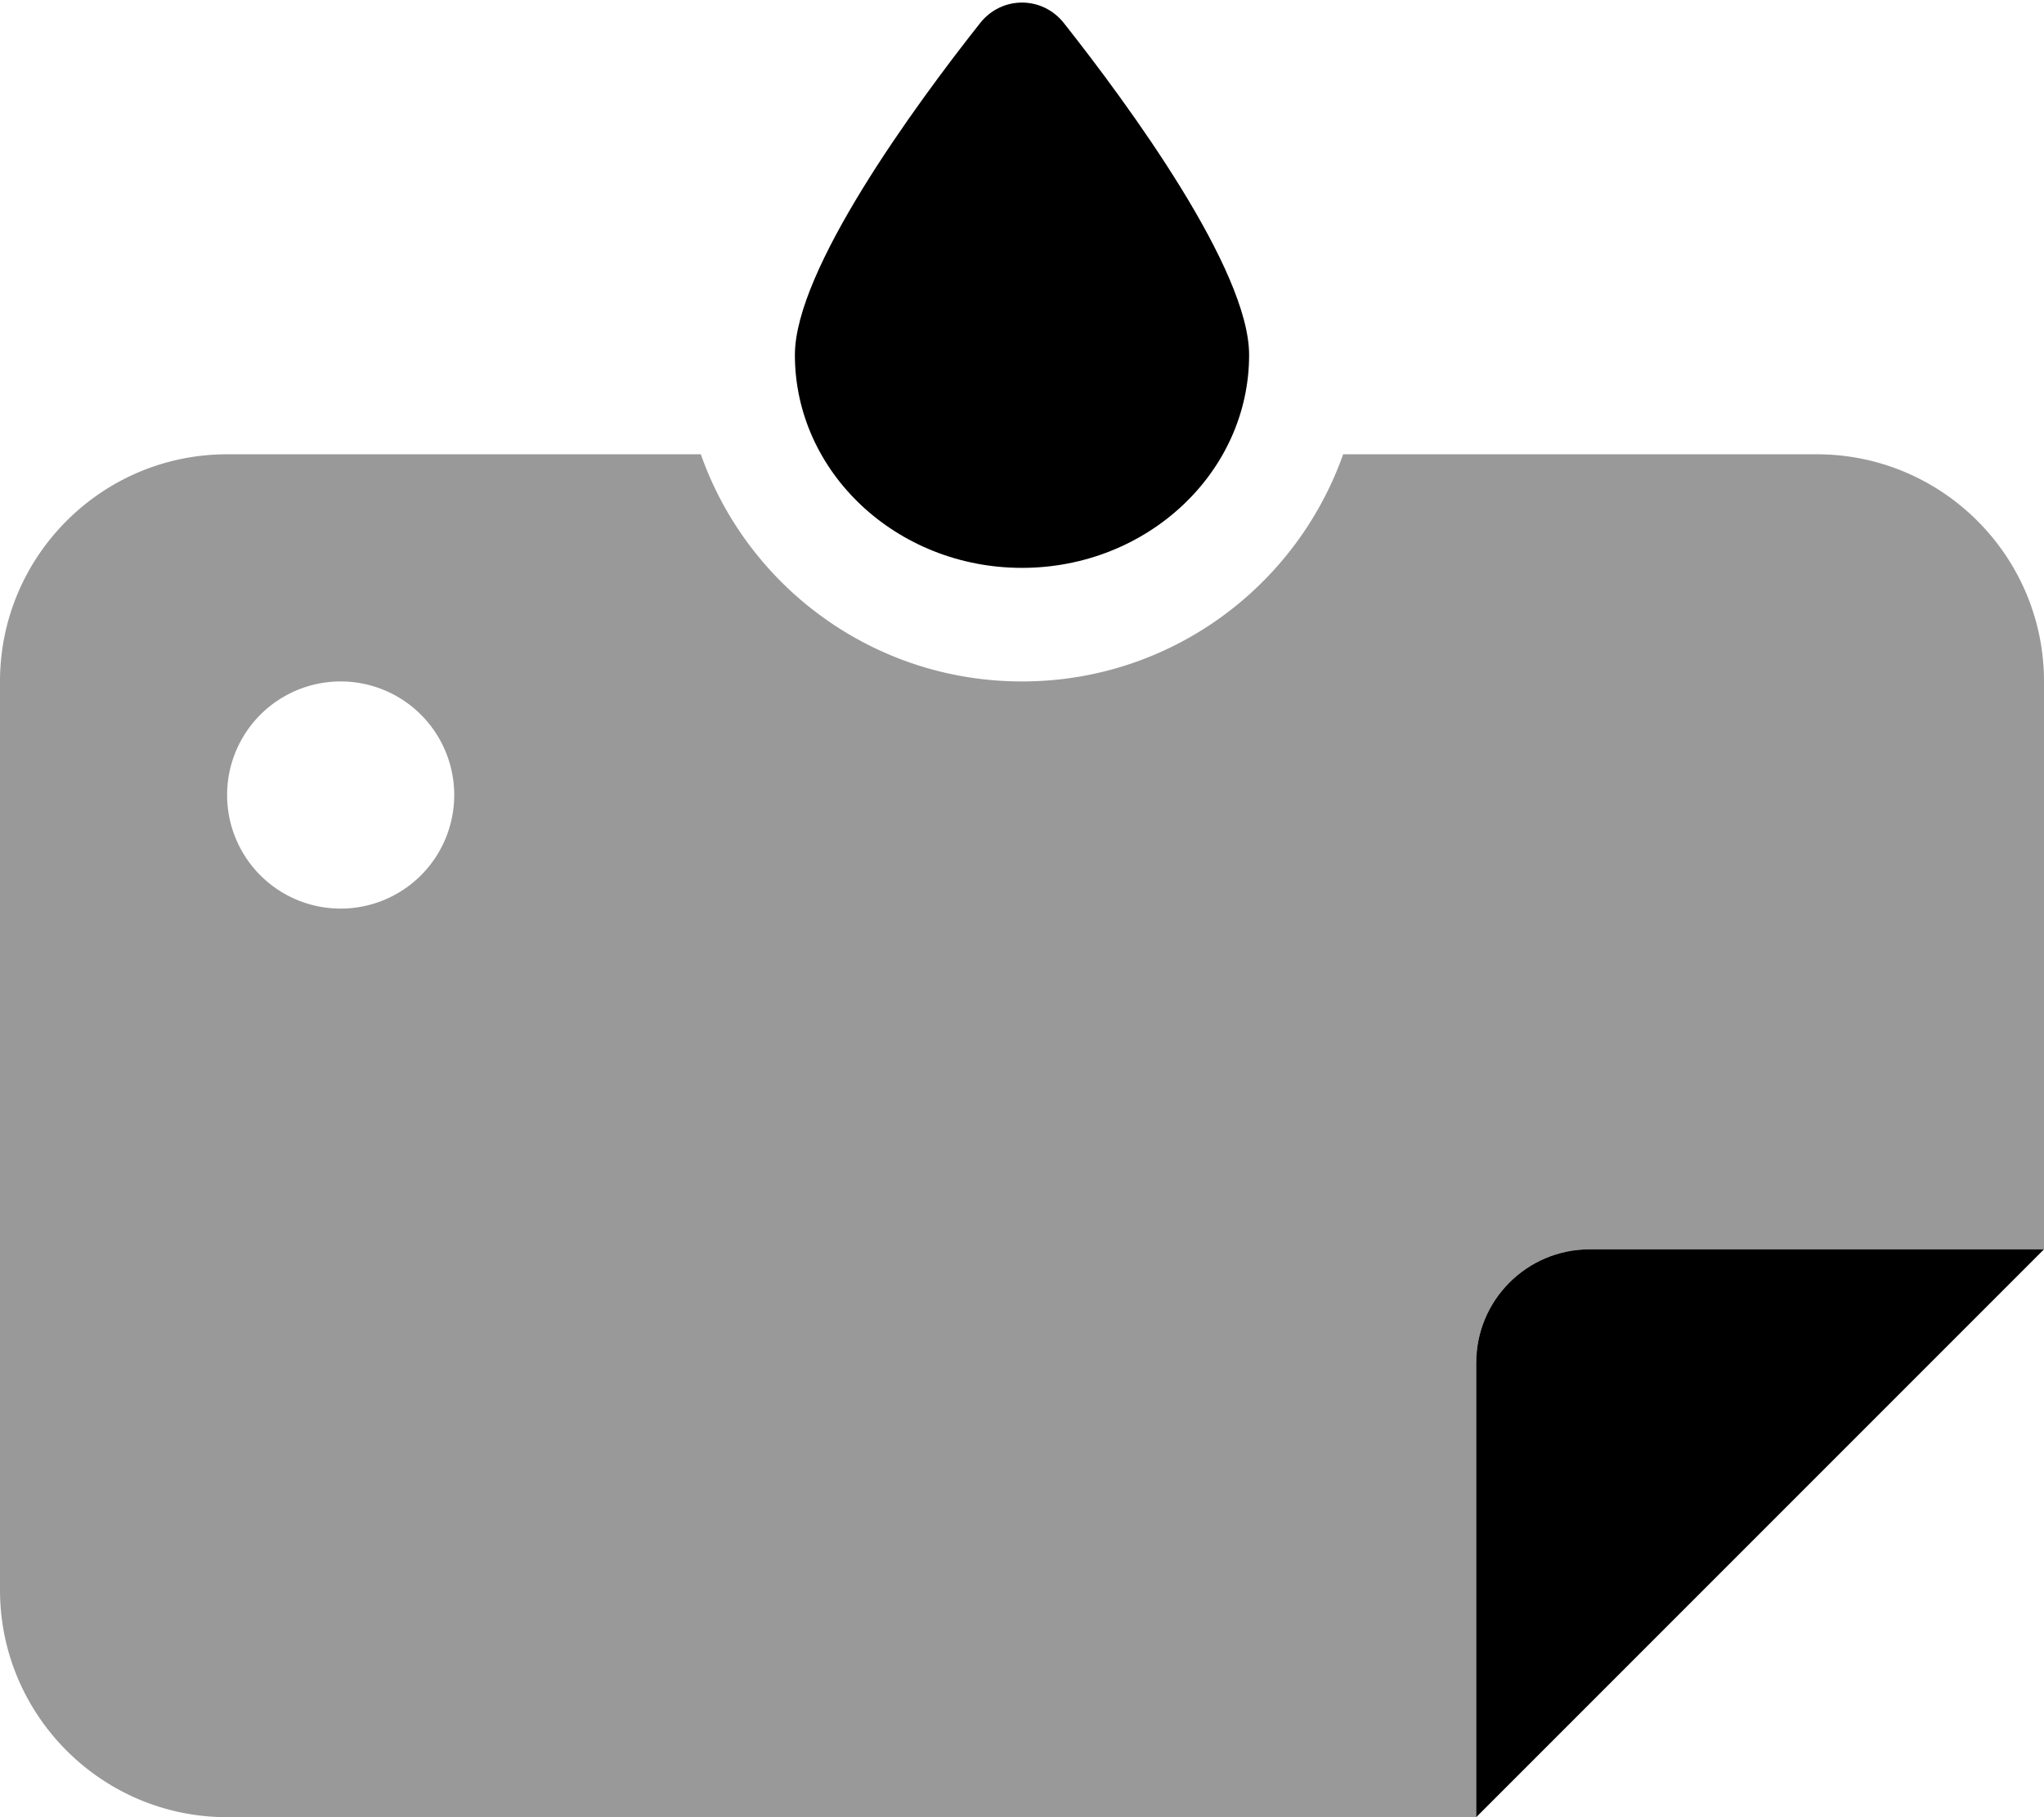 <svg xmlns="http://www.w3.org/2000/svg" viewBox="0 0 576 512"><!--! Font Awesome Pro 6.6.0 by @fontawesome - https://fontawesome.com License - https://fontawesome.com/license (Commercial License) Copyright 2024 Fonticons, Inc. --><path class="fa-secondary" style="fill:inherit;opacity:.4;" d="M0 192L0 448c0 35.3 28.7 64 64 64l352 0 0-128c0-17.7 14.3-32 32-32l128 0 0-160c0-35.3-28.7-64-64-64l-133.5 0c-13.2 37.3-48.7 64-90.5 64s-77.4-26.7-90.5-64L64 128c-35.3 0-64 28.7-64 64zm128 32a32 32 0 1 1 -64 0 32 32 0 1 1 64 0z"/><path class="fa-primary" style="fill:inherit;opacity:1;" d="M288 160c35.3 0 64-26.9 64-60c0-24-33.7-70.1-52.2-93.5c-6.1-7.7-17.5-7.7-23.6 0C257.7 29.9 224 76 224 100c0 33.1 28.7 60 64 60zM416 512L576 352l-128 0c-17.7 0-32 14.3-32 32l0 128z"/></svg>
